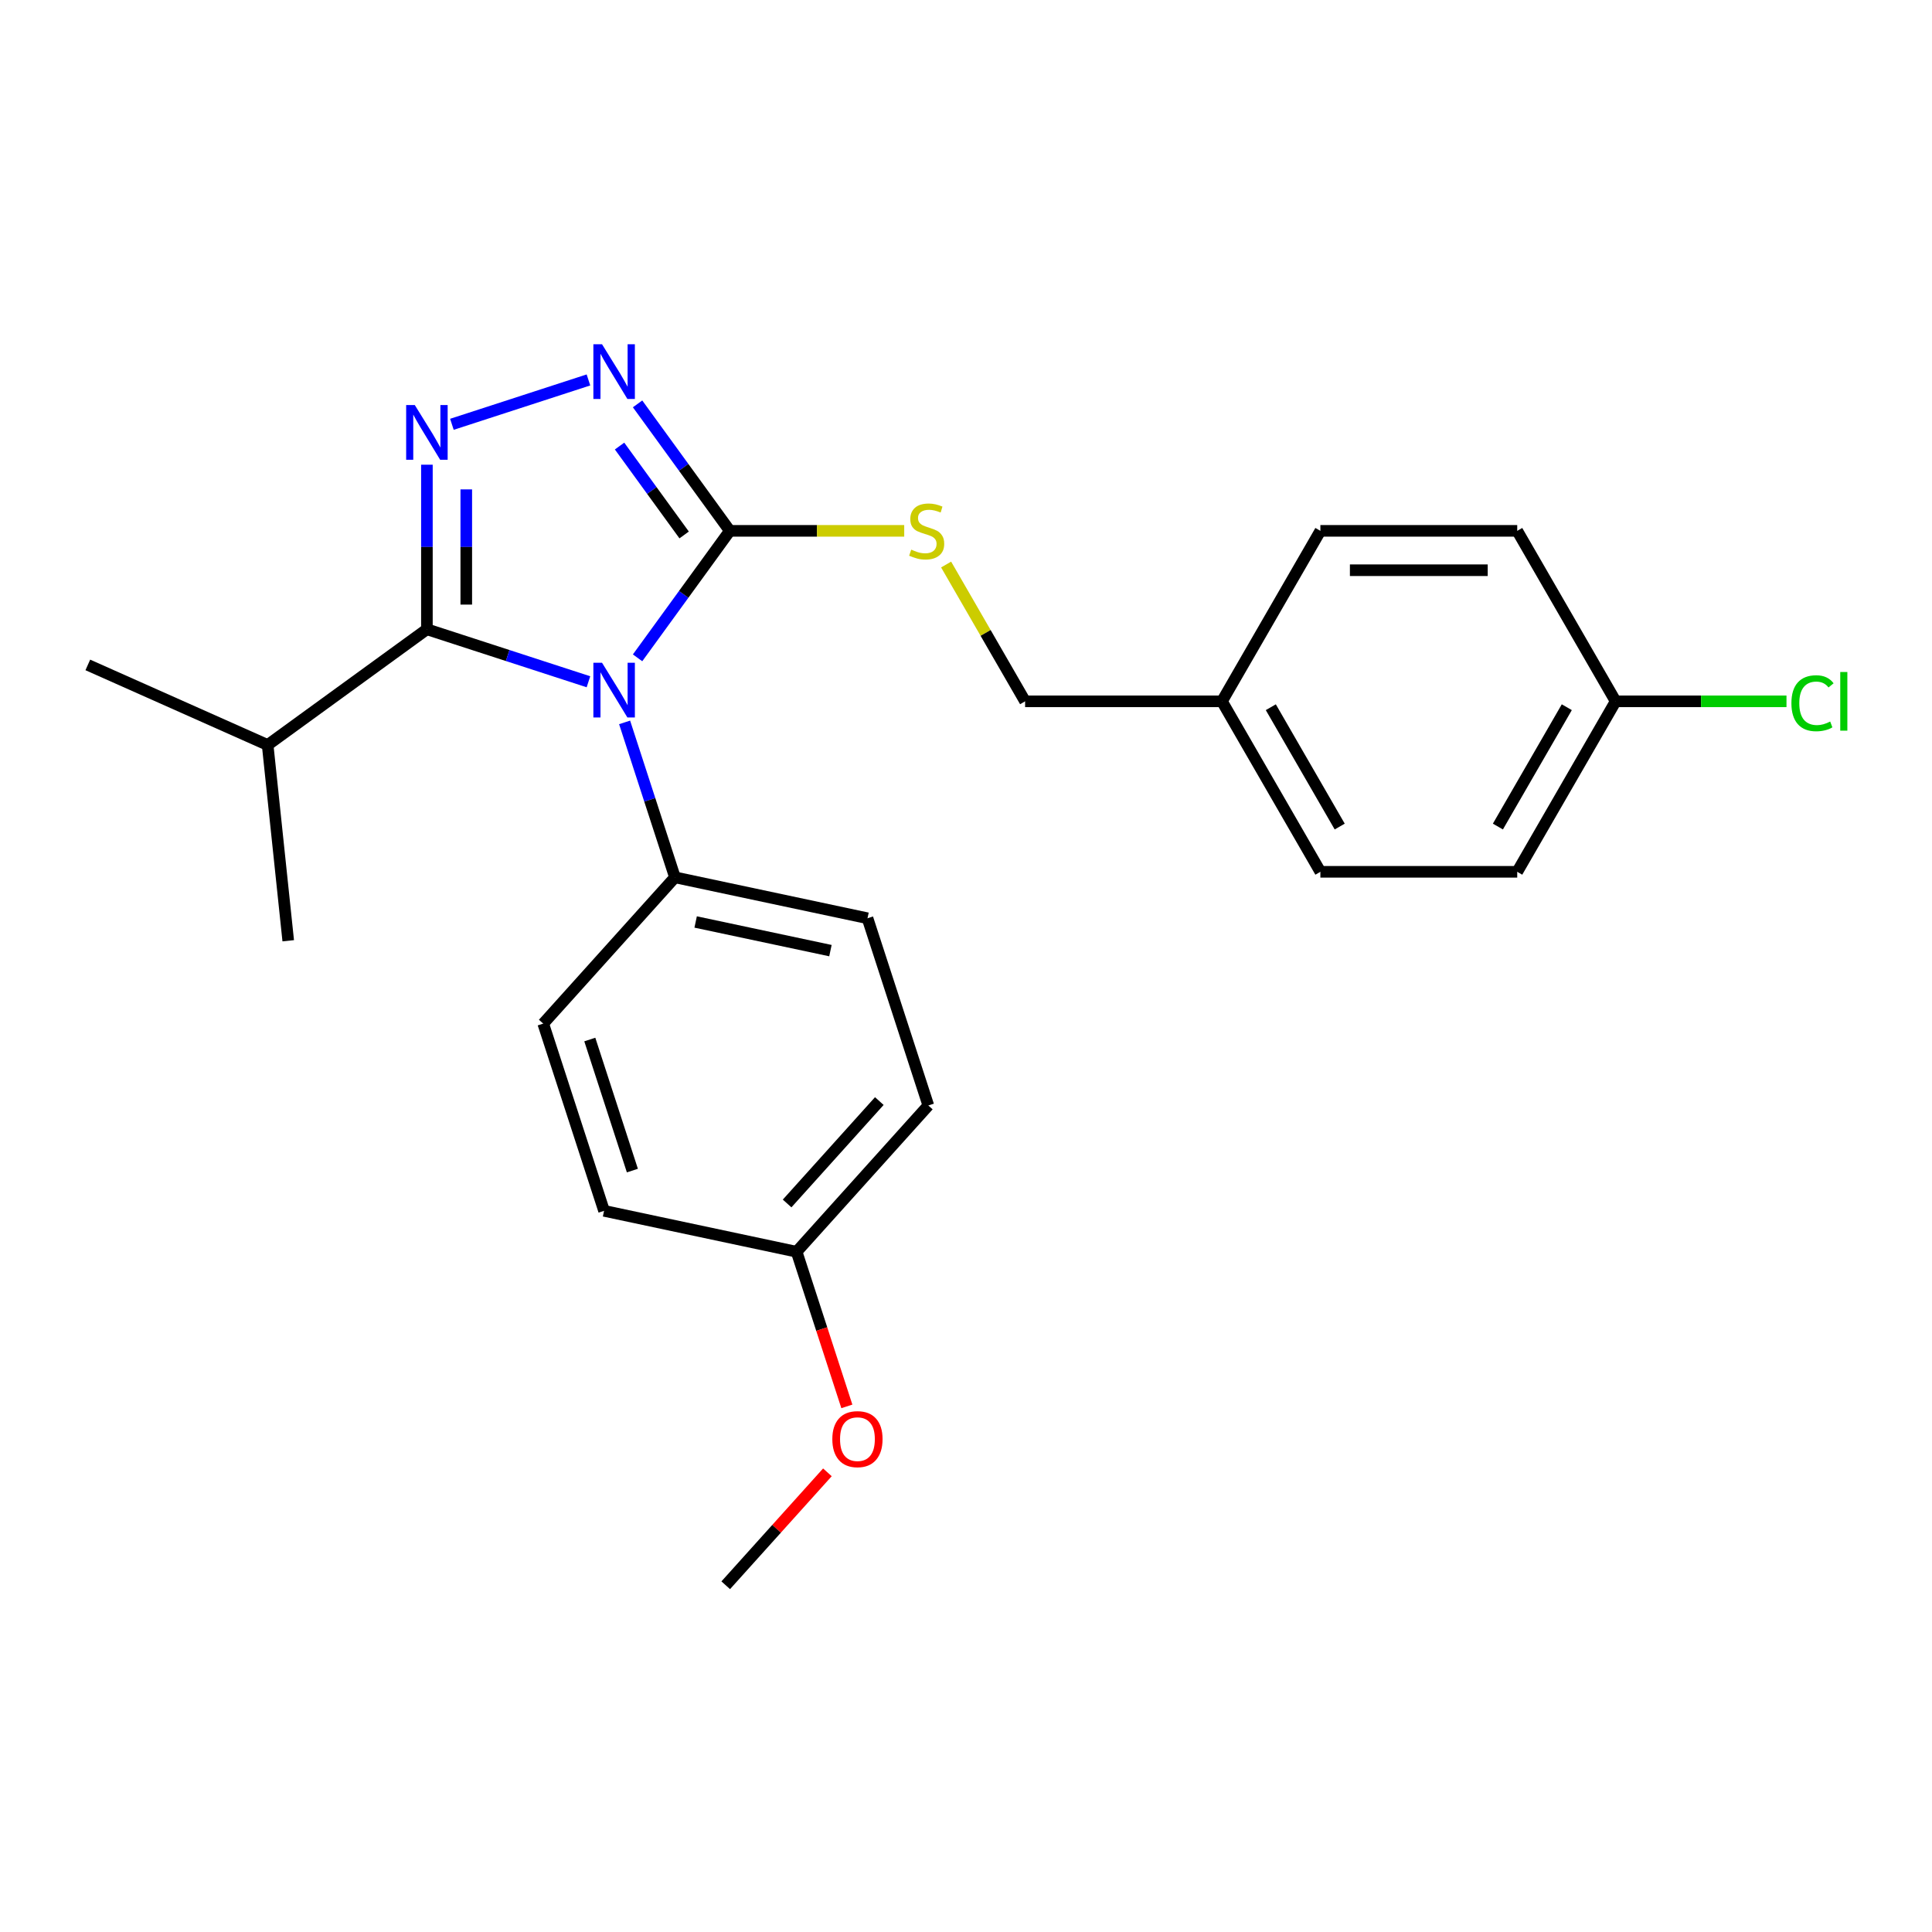 <?xml version='1.0' encoding='iso-8859-1'?>
<svg version='1.1' baseProfile='full'
              xmlns='http://www.w3.org/2000/svg'
                      xmlns:rdkit='http://www.rdkit.org/xml'
                      xmlns:xlink='http://www.w3.org/1999/xlink'
                  xml:space='preserve'
width='1000px' height='1000px' viewBox='0 0 1000 1000'>
<!-- END OF HEADER -->
<rect style='opacity:1.0;fill:#FFFFFF;stroke:none' width='1000' height='1000' x='0' y='0'> </rect>
<path class='bond-0' d='M 304.581,196.656 L 233.904,219.621' style='fill:none;fill-rule:evenodd;stroke:#0000FF;stroke-width:6px;stroke-linecap:butt;stroke-linejoin:miter;stroke-opacity:1' />
<path class='bond-1' d='M 330.007,209.046 L 353.882,241.908' style='fill:none;fill-rule:evenodd;stroke:#0000FF;stroke-width:6px;stroke-linecap:butt;stroke-linejoin:miter;stroke-opacity:1' />
<path class='bond-1' d='M 353.882,241.908 L 377.758,274.769' style='fill:none;fill-rule:evenodd;stroke:#000000;stroke-width:6px;stroke-linecap:butt;stroke-linejoin:miter;stroke-opacity:1' />
<path class='bond-1' d='M 320.684,230.882 L 337.396,253.886' style='fill:none;fill-rule:evenodd;stroke:#0000FF;stroke-width:6px;stroke-linecap:butt;stroke-linejoin:miter;stroke-opacity:1' />
<path class='bond-1' d='M 337.396,253.886 L 354.109,276.889' style='fill:none;fill-rule:evenodd;stroke:#000000;stroke-width:6px;stroke-linecap:butt;stroke-linejoin:miter;stroke-opacity:1' />
<path class='bond-2' d='M 220.966,240.532 L 220.966,283.123' style='fill:none;fill-rule:evenodd;stroke:#0000FF;stroke-width:6px;stroke-linecap:butt;stroke-linejoin:miter;stroke-opacity:1' />
<path class='bond-2' d='M 220.966,283.123 L 220.966,325.714' style='fill:none;fill-rule:evenodd;stroke:#000000;stroke-width:6px;stroke-linecap:butt;stroke-linejoin:miter;stroke-opacity:1' />
<path class='bond-2' d='M 241.344,253.309 L 241.344,283.123' style='fill:none;fill-rule:evenodd;stroke:#0000FF;stroke-width:6px;stroke-linecap:butt;stroke-linejoin:miter;stroke-opacity:1' />
<path class='bond-2' d='M 241.344,283.123 L 241.344,312.937' style='fill:none;fill-rule:evenodd;stroke:#000000;stroke-width:6px;stroke-linecap:butt;stroke-linejoin:miter;stroke-opacity:1' />
<path class='bond-3' d='M 220.966,325.714 L 138.535,385.603' style='fill:none;fill-rule:evenodd;stroke:#000000;stroke-width:6px;stroke-linecap:butt;stroke-linejoin:miter;stroke-opacity:1' />
<path class='bond-4' d='M 220.966,325.714 L 262.774,339.298' style='fill:none;fill-rule:evenodd;stroke:#000000;stroke-width:6px;stroke-linecap:butt;stroke-linejoin:miter;stroke-opacity:1' />
<path class='bond-4' d='M 262.774,339.298 L 304.581,352.883' style='fill:none;fill-rule:evenodd;stroke:#0000FF;stroke-width:6px;stroke-linecap:butt;stroke-linejoin:miter;stroke-opacity:1' />
<path class='bond-5' d='M 330.007,340.493 L 353.882,307.631' style='fill:none;fill-rule:evenodd;stroke:#0000FF;stroke-width:6px;stroke-linecap:butt;stroke-linejoin:miter;stroke-opacity:1' />
<path class='bond-5' d='M 353.882,307.631 L 377.758,274.769' style='fill:none;fill-rule:evenodd;stroke:#000000;stroke-width:6px;stroke-linecap:butt;stroke-linejoin:miter;stroke-opacity:1' />
<path class='bond-6' d='M 323.297,373.907 L 336.326,414.005' style='fill:none;fill-rule:evenodd;stroke:#0000FF;stroke-width:6px;stroke-linecap:butt;stroke-linejoin:miter;stroke-opacity:1' />
<path class='bond-6' d='M 336.326,414.005 L 349.354,454.103' style='fill:none;fill-rule:evenodd;stroke:#000000;stroke-width:6px;stroke-linecap:butt;stroke-linejoin:miter;stroke-opacity:1' />
<path class='bond-7' d='M 377.758,274.769 L 422.889,274.769' style='fill:none;fill-rule:evenodd;stroke:#000000;stroke-width:6px;stroke-linecap:butt;stroke-linejoin:miter;stroke-opacity:1' />
<path class='bond-7' d='M 422.889,274.769 L 468.02,274.769' style='fill:none;fill-rule:evenodd;stroke:#CCCC00;stroke-width:6px;stroke-linecap:butt;stroke-linejoin:miter;stroke-opacity:1' />
<path class='bond-8' d='M 836.261,363.008 L 880.472,363.008' style='fill:none;fill-rule:evenodd;stroke:#000000;stroke-width:6px;stroke-linecap:butt;stroke-linejoin:miter;stroke-opacity:1' />
<path class='bond-8' d='M 880.472,363.008 L 924.683,363.008' style='fill:none;fill-rule:evenodd;stroke:#00CC00;stroke-width:6px;stroke-linecap:butt;stroke-linejoin:miter;stroke-opacity:1' />
<path class='bond-9' d='M 836.261,363.008 L 785.316,451.247' style='fill:none;fill-rule:evenodd;stroke:#000000;stroke-width:6px;stroke-linecap:butt;stroke-linejoin:miter;stroke-opacity:1' />
<path class='bond-9' d='M 810.972,366.055 L 775.31,427.823' style='fill:none;fill-rule:evenodd;stroke:#000000;stroke-width:6px;stroke-linecap:butt;stroke-linejoin:miter;stroke-opacity:1' />
<path class='bond-10' d='M 836.261,363.008 L 785.316,274.769' style='fill:none;fill-rule:evenodd;stroke:#000000;stroke-width:6px;stroke-linecap:butt;stroke-linejoin:miter;stroke-opacity:1' />
<path class='bond-11' d='M 489.709,292.197 L 510.151,327.602' style='fill:none;fill-rule:evenodd;stroke:#CCCC00;stroke-width:6px;stroke-linecap:butt;stroke-linejoin:miter;stroke-opacity:1' />
<path class='bond-11' d='M 510.151,327.602 L 530.592,363.008' style='fill:none;fill-rule:evenodd;stroke:#000000;stroke-width:6px;stroke-linecap:butt;stroke-linejoin:miter;stroke-opacity:1' />
<path class='bond-12' d='M 632.482,363.008 L 683.427,274.769' style='fill:none;fill-rule:evenodd;stroke:#000000;stroke-width:6px;stroke-linecap:butt;stroke-linejoin:miter;stroke-opacity:1' />
<path class='bond-13' d='M 632.482,363.008 L 530.592,363.008' style='fill:none;fill-rule:evenodd;stroke:#000000;stroke-width:6px;stroke-linecap:butt;stroke-linejoin:miter;stroke-opacity:1' />
<path class='bond-14' d='M 632.482,363.008 L 683.427,451.247' style='fill:none;fill-rule:evenodd;stroke:#000000;stroke-width:6px;stroke-linecap:butt;stroke-linejoin:miter;stroke-opacity:1' />
<path class='bond-14' d='M 657.771,366.055 L 693.433,427.823' style='fill:none;fill-rule:evenodd;stroke:#000000;stroke-width:6px;stroke-linecap:butt;stroke-linejoin:miter;stroke-opacity:1' />
<path class='bond-15' d='M 480.503,572.189 L 412.325,647.908' style='fill:none;fill-rule:evenodd;stroke:#000000;stroke-width:6px;stroke-linecap:butt;stroke-linejoin:miter;stroke-opacity:1' />
<path class='bond-15' d='M 455.133,569.912 L 407.408,622.915' style='fill:none;fill-rule:evenodd;stroke:#000000;stroke-width:6px;stroke-linecap:butt;stroke-linejoin:miter;stroke-opacity:1' />
<path class='bond-16' d='M 480.503,572.189 L 449.017,475.287' style='fill:none;fill-rule:evenodd;stroke:#000000;stroke-width:6px;stroke-linecap:butt;stroke-linejoin:miter;stroke-opacity:1' />
<path class='bond-17' d='M 412.325,647.908 L 312.662,626.724' style='fill:none;fill-rule:evenodd;stroke:#000000;stroke-width:6px;stroke-linecap:butt;stroke-linejoin:miter;stroke-opacity:1' />
<path class='bond-18' d='M 412.325,647.908 L 425.328,687.926' style='fill:none;fill-rule:evenodd;stroke:#000000;stroke-width:6px;stroke-linecap:butt;stroke-linejoin:miter;stroke-opacity:1' />
<path class='bond-18' d='M 425.328,687.926 L 438.331,727.944' style='fill:none;fill-rule:evenodd;stroke:#FF0000;stroke-width:6px;stroke-linecap:butt;stroke-linejoin:miter;stroke-opacity:1' />
<path class='bond-19' d='M 138.535,385.603 L 45.455,344.161' style='fill:none;fill-rule:evenodd;stroke:#000000;stroke-width:6px;stroke-linecap:butt;stroke-linejoin:miter;stroke-opacity:1' />
<path class='bond-20' d='M 138.535,385.603 L 149.186,486.935' style='fill:none;fill-rule:evenodd;stroke:#000000;stroke-width:6px;stroke-linecap:butt;stroke-linejoin:miter;stroke-opacity:1' />
<path class='bond-21' d='M 312.662,626.724 L 281.177,529.821' style='fill:none;fill-rule:evenodd;stroke:#000000;stroke-width:6px;stroke-linecap:butt;stroke-linejoin:miter;stroke-opacity:1' />
<path class='bond-21' d='M 327.32,605.892 L 305.28,538.06' style='fill:none;fill-rule:evenodd;stroke:#000000;stroke-width:6px;stroke-linecap:butt;stroke-linejoin:miter;stroke-opacity:1' />
<path class='bond-22' d='M 281.177,529.821 L 349.354,454.103' style='fill:none;fill-rule:evenodd;stroke:#000000;stroke-width:6px;stroke-linecap:butt;stroke-linejoin:miter;stroke-opacity:1' />
<path class='bond-23' d='M 349.354,454.103 L 449.017,475.287' style='fill:none;fill-rule:evenodd;stroke:#000000;stroke-width:6px;stroke-linecap:butt;stroke-linejoin:miter;stroke-opacity:1' />
<path class='bond-23' d='M 360.067,477.213 L 429.831,492.042' style='fill:none;fill-rule:evenodd;stroke:#000000;stroke-width:6px;stroke-linecap:butt;stroke-linejoin:miter;stroke-opacity:1' />
<path class='bond-24' d='M 428.264,762.078 L 401.949,791.304' style='fill:none;fill-rule:evenodd;stroke:#FF0000;stroke-width:6px;stroke-linecap:butt;stroke-linejoin:miter;stroke-opacity:1' />
<path class='bond-24' d='M 401.949,791.304 L 375.634,820.53' style='fill:none;fill-rule:evenodd;stroke:#000000;stroke-width:6px;stroke-linecap:butt;stroke-linejoin:miter;stroke-opacity:1' />
<path class='bond-25' d='M 785.316,451.247 L 683.427,451.247' style='fill:none;fill-rule:evenodd;stroke:#000000;stroke-width:6px;stroke-linecap:butt;stroke-linejoin:miter;stroke-opacity:1' />
<path class='bond-26' d='M 785.316,274.769 L 683.427,274.769' style='fill:none;fill-rule:evenodd;stroke:#000000;stroke-width:6px;stroke-linecap:butt;stroke-linejoin:miter;stroke-opacity:1' />
<path class='bond-26' d='M 770.033,295.147 L 698.71,295.147' style='fill:none;fill-rule:evenodd;stroke:#000000;stroke-width:6px;stroke-linecap:butt;stroke-linejoin:miter;stroke-opacity:1' />
<path  class='atom-0' d='M 311.609 178.179
L 320.889 193.179
Q 321.809 194.659, 323.289 197.339
Q 324.769 200.019, 324.849 200.179
L 324.849 178.179
L 328.609 178.179
L 328.609 206.499
L 324.729 206.499
L 314.769 190.099
Q 313.609 188.179, 312.369 185.979
Q 311.169 183.779, 310.809 183.099
L 310.809 206.499
L 307.129 206.499
L 307.129 178.179
L 311.609 178.179
' fill='#0000FF'/>
<path  class='atom-1' d='M 214.706 209.665
L 223.986 224.665
Q 224.906 226.145, 226.386 228.825
Q 227.866 231.505, 227.946 231.665
L 227.946 209.665
L 231.706 209.665
L 231.706 237.985
L 227.826 237.985
L 217.866 221.585
Q 216.706 219.665, 215.466 217.465
Q 214.266 215.265, 213.906 214.585
L 213.906 237.985
L 210.226 237.985
L 210.226 209.665
L 214.706 209.665
' fill='#0000FF'/>
<path  class='atom-3' d='M 311.609 343.04
L 320.889 358.04
Q 321.809 359.52, 323.289 362.2
Q 324.769 364.88, 324.849 365.04
L 324.849 343.04
L 328.609 343.04
L 328.609 371.36
L 324.729 371.36
L 314.769 354.96
Q 313.609 353.04, 312.369 350.84
Q 311.169 348.64, 310.809 347.96
L 310.809 371.36
L 307.129 371.36
L 307.129 343.04
L 311.609 343.04
' fill='#0000FF'/>
<path  class='atom-6' d='M 471.647 284.489
Q 471.967 284.609, 473.287 285.169
Q 474.607 285.729, 476.047 286.089
Q 477.527 286.409, 478.967 286.409
Q 481.647 286.409, 483.207 285.129
Q 484.767 283.809, 484.767 281.529
Q 484.767 279.969, 483.967 279.009
Q 483.207 278.049, 482.007 277.529
Q 480.807 277.009, 478.807 276.409
Q 476.287 275.649, 474.767 274.929
Q 473.287 274.209, 472.207 272.689
Q 471.167 271.169, 471.167 268.609
Q 471.167 265.049, 473.567 262.849
Q 476.007 260.649, 480.807 260.649
Q 484.087 260.649, 487.807 262.209
L 486.887 265.289
Q 483.487 263.889, 480.927 263.889
Q 478.167 263.889, 476.647 265.049
Q 475.127 266.169, 475.167 268.129
Q 475.167 269.649, 475.927 270.569
Q 476.727 271.489, 477.847 272.009
Q 479.007 272.529, 480.927 273.129
Q 483.487 273.929, 485.007 274.729
Q 486.527 275.529, 487.607 277.169
Q 488.727 278.769, 488.727 281.529
Q 488.727 285.449, 486.087 287.569
Q 483.487 289.649, 479.127 289.649
Q 476.607 289.649, 474.687 289.089
Q 472.807 288.569, 470.567 287.649
L 471.647 284.489
' fill='#CCCC00'/>
<path  class='atom-8' d='M 927.231 363.988
Q 927.231 356.948, 930.511 353.268
Q 933.831 349.548, 940.111 349.548
Q 945.951 349.548, 949.071 353.668
L 946.431 355.828
Q 944.151 352.828, 940.111 352.828
Q 935.831 352.828, 933.551 355.708
Q 931.311 358.548, 931.311 363.988
Q 931.311 369.588, 933.631 372.468
Q 935.991 375.348, 940.551 375.348
Q 943.671 375.348, 947.311 373.468
L 948.431 376.468
Q 946.951 377.428, 944.711 377.988
Q 942.471 378.548, 939.991 378.548
Q 933.831 378.548, 930.511 374.788
Q 927.231 371.028, 927.231 363.988
' fill='#00CC00'/>
<path  class='atom-8' d='M 952.511 347.828
L 956.191 347.828
L 956.191 378.188
L 952.511 378.188
L 952.511 347.828
' fill='#00CC00'/>
<path  class='atom-18' d='M 430.811 744.891
Q 430.811 738.091, 434.171 734.291
Q 437.531 730.491, 443.811 730.491
Q 450.091 730.491, 453.451 734.291
Q 456.811 738.091, 456.811 744.891
Q 456.811 751.771, 453.411 755.691
Q 450.011 759.571, 443.811 759.571
Q 437.571 759.571, 434.171 755.691
Q 430.811 751.811, 430.811 744.891
M 443.811 756.371
Q 448.131 756.371, 450.451 753.491
Q 452.811 750.571, 452.811 744.891
Q 452.811 739.331, 450.451 736.531
Q 448.131 733.691, 443.811 733.691
Q 439.491 733.691, 437.131 736.491
Q 434.811 739.291, 434.811 744.891
Q 434.811 750.611, 437.131 753.491
Q 439.491 756.371, 443.811 756.371
' fill='#FF0000'/>
</svg>
